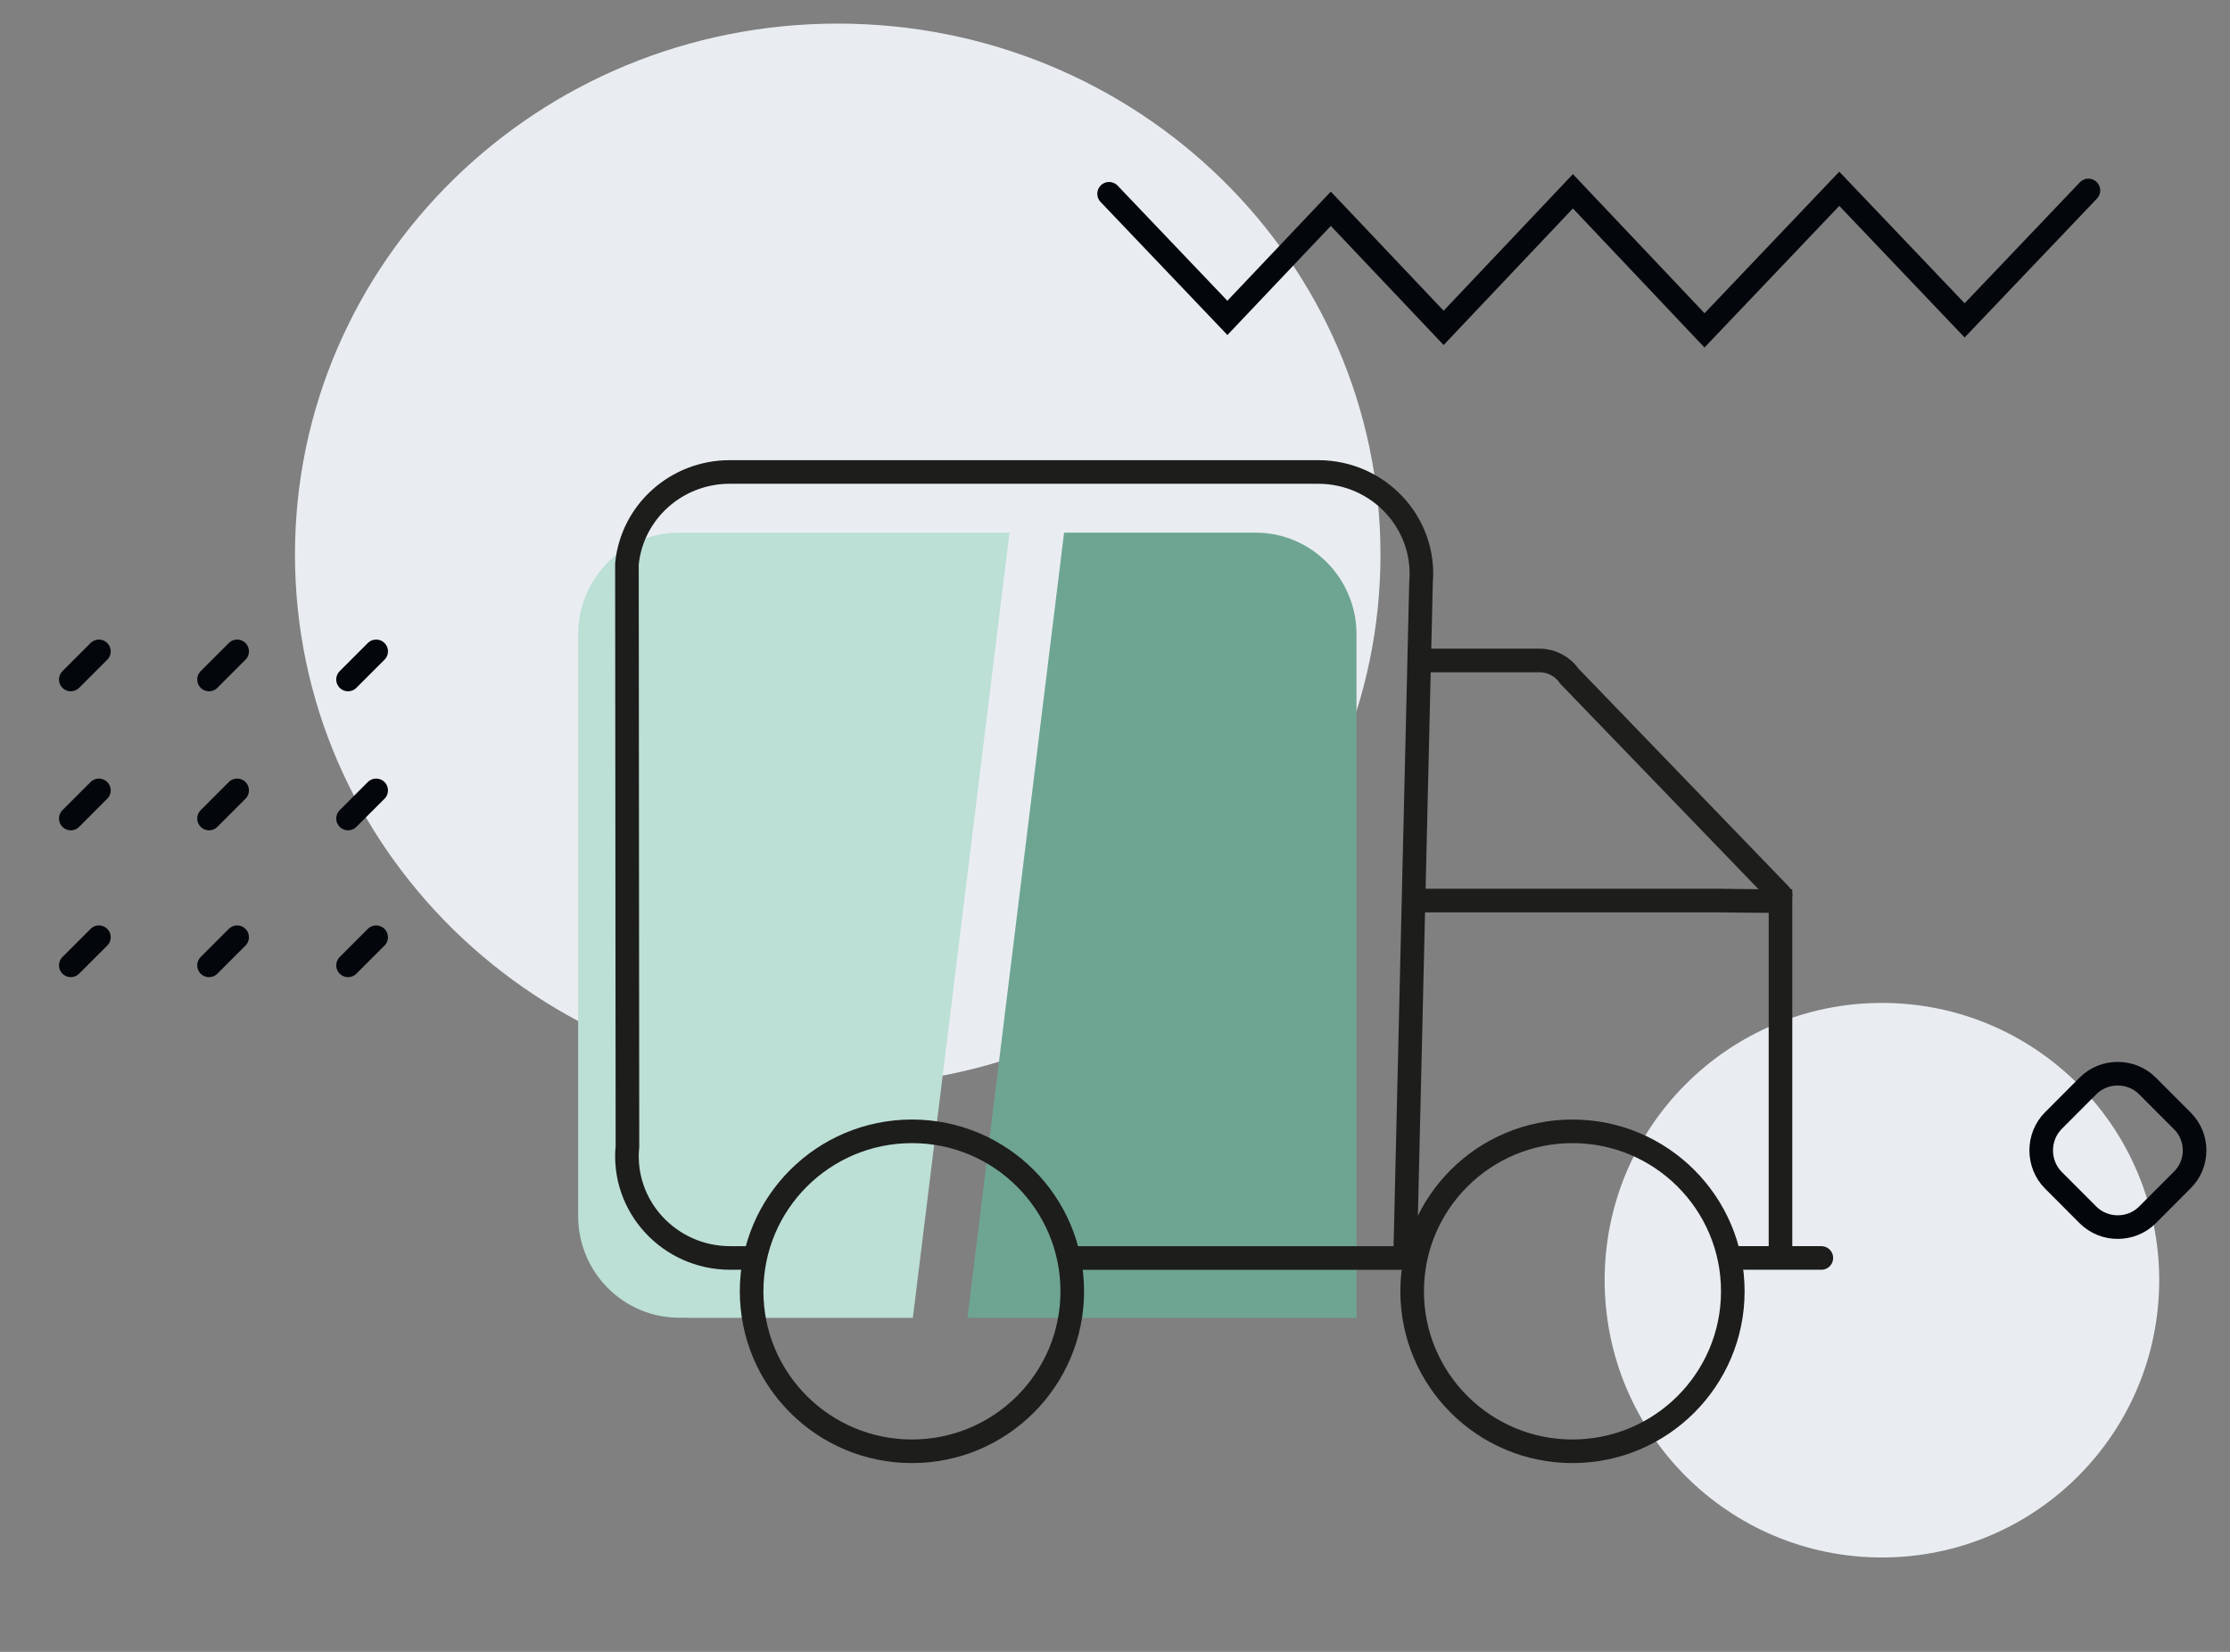 <svg width="189" height="140" viewBox="0 0 189 140" fill="none" xmlns="http://www.w3.org/2000/svg">
<rect x="0" y="0" width="189" height="140" fill="#808080" stroke="none"/>
<path d="M71 92C96.412 92 117 71.876 117 47C117 22.124 96.412 2 71 2C45.588 2 25 22.124 25 47C25 71.876 45.588 92 71 92Z" fill="#E9EDF1"/>
<path d="M159.5 132C172.482 132 183 121.491 183 108.5C183 95.509 172.482 85 159.5 85C146.518 85 136 95.509 136 108.5C136 121.491 146.518 132 159.5 132Z" fill="#E9EDF1"/>
<path d="M94 16.424L104.026 26.941L112.791 17.694L122.353 27.788L133.309 16.212L144.464 28L155.885 16L166.509 27.153L177 16.141" stroke="#03070B" stroke-width="2" stroke-miterlimit="10" stroke-linecap="round"/>
<path d="M184.935 94.974L182.003 92.034C180.628 90.656 178.337 90.656 176.963 92.034L174.031 94.974C172.656 96.352 172.656 98.648 174.031 100.027L176.963 102.966C178.337 104.345 180.628 104.345 182.003 102.966L184.935 100.027C186.355 98.648 186.355 96.352 184.935 94.974Z" stroke="#03070B" stroke-width="2" stroke-miterlimit="10" stroke-linecap="round"/>
<path d="M6 57.588L8.383 55.205" stroke="#03070B" stroke-width="2" stroke-miterlimit="10" stroke-linecap="round"/>
<path d="M17.716 57.588L20.099 55.205" stroke="#03070B" stroke-width="2" stroke-miterlimit="10" stroke-linecap="round"/>
<path d="M29.498 57.588L31.881 55.205" stroke="#03070B" stroke-width="2" stroke-miterlimit="10" stroke-linecap="round"/>
<path d="M6 69.371L8.383 66.987" stroke="#03070B" stroke-width="2" stroke-miterlimit="10" stroke-linecap="round"/>
<path d="M17.716 69.371L20.099 66.987" stroke="#03070B" stroke-width="2" stroke-miterlimit="10" stroke-linecap="round"/>
<path d="M29.498 69.371L31.881 66.987" stroke="#03070B" stroke-width="2" stroke-miterlimit="10" stroke-linecap="round"/>
<path d="M6 81.815L8.383 79.432" stroke="#03070B" stroke-width="2" stroke-miterlimit="10" stroke-linecap="round"/>
<path d="M17.716 81.815L20.099 79.432" stroke="#03070B" stroke-width="2" stroke-miterlimit="10" stroke-linecap="round"/>
<path d="M29.498 81.815L31.881 79.432" stroke="#03070B" stroke-width="2" stroke-miterlimit="10" stroke-linecap="round"/>
<path d="M106.422 45.143H90.185L81.995 111.691H114.968V53.754C114.968 49.008 111.138 45.143 106.422 45.143Z" fill="#6EA592"/>
<path d="M57.545 45.143C52.84 45.143 49 49.006 49 53.754V103.069C49 107.815 52.83 111.679 57.545 111.679H58.399V111.691H77.369L85.559 45.143H57.543H57.545Z" fill="#BCDFD6"/>
<path d="M64 106.616H61.889C56.719 106.616 52.675 102.221 53.178 97.149L53.135 47.789C53.573 43.369 57.341 40 61.846 40H111.716C116.849 40 120.881 44.334 120.436 49.377L119.087 106.618H90.877" stroke="#1D1D1B" stroke-width="2" stroke-miterlimit="10"/>
<path d="M119.801 76.324H145.805C145.805 76.324 148.611 76.37 150.903 76.37V106.615" stroke="#1D1D1B" stroke-width="2" stroke-miterlimit="10"/>
<path d="M77.29 123C84.794 123 90.878 116.93 90.878 109.441C90.878 101.954 84.794 95.883 77.29 95.883C69.786 95.883 63.702 101.954 63.702 109.441C63.702 116.93 69.786 123 77.29 123Z" stroke="#1D1D1B" stroke-width="2" stroke-miterlimit="10"/>
<path d="M133.273 123C140.777 123 146.861 116.93 146.861 109.441C146.861 101.954 140.777 95.883 133.273 95.883C125.769 95.883 119.685 101.954 119.685 109.441C119.685 116.93 125.769 123 133.273 123Z" stroke="#1D1D1B" stroke-width="2" stroke-miterlimit="10"/>
<path d="M146.861 106.615H154.365" stroke="#1D1D1B" stroke-width="2" stroke-miterlimit="10" stroke-linecap="round"/>
<path d="M120.471 55.975H130.476C131.489 55.975 132.437 56.475 133.009 57.307L150.906 75.855" stroke="#1D1D1B" stroke-width="2" stroke-miterlimit="10" stroke-linecap="round"/>
</svg>
